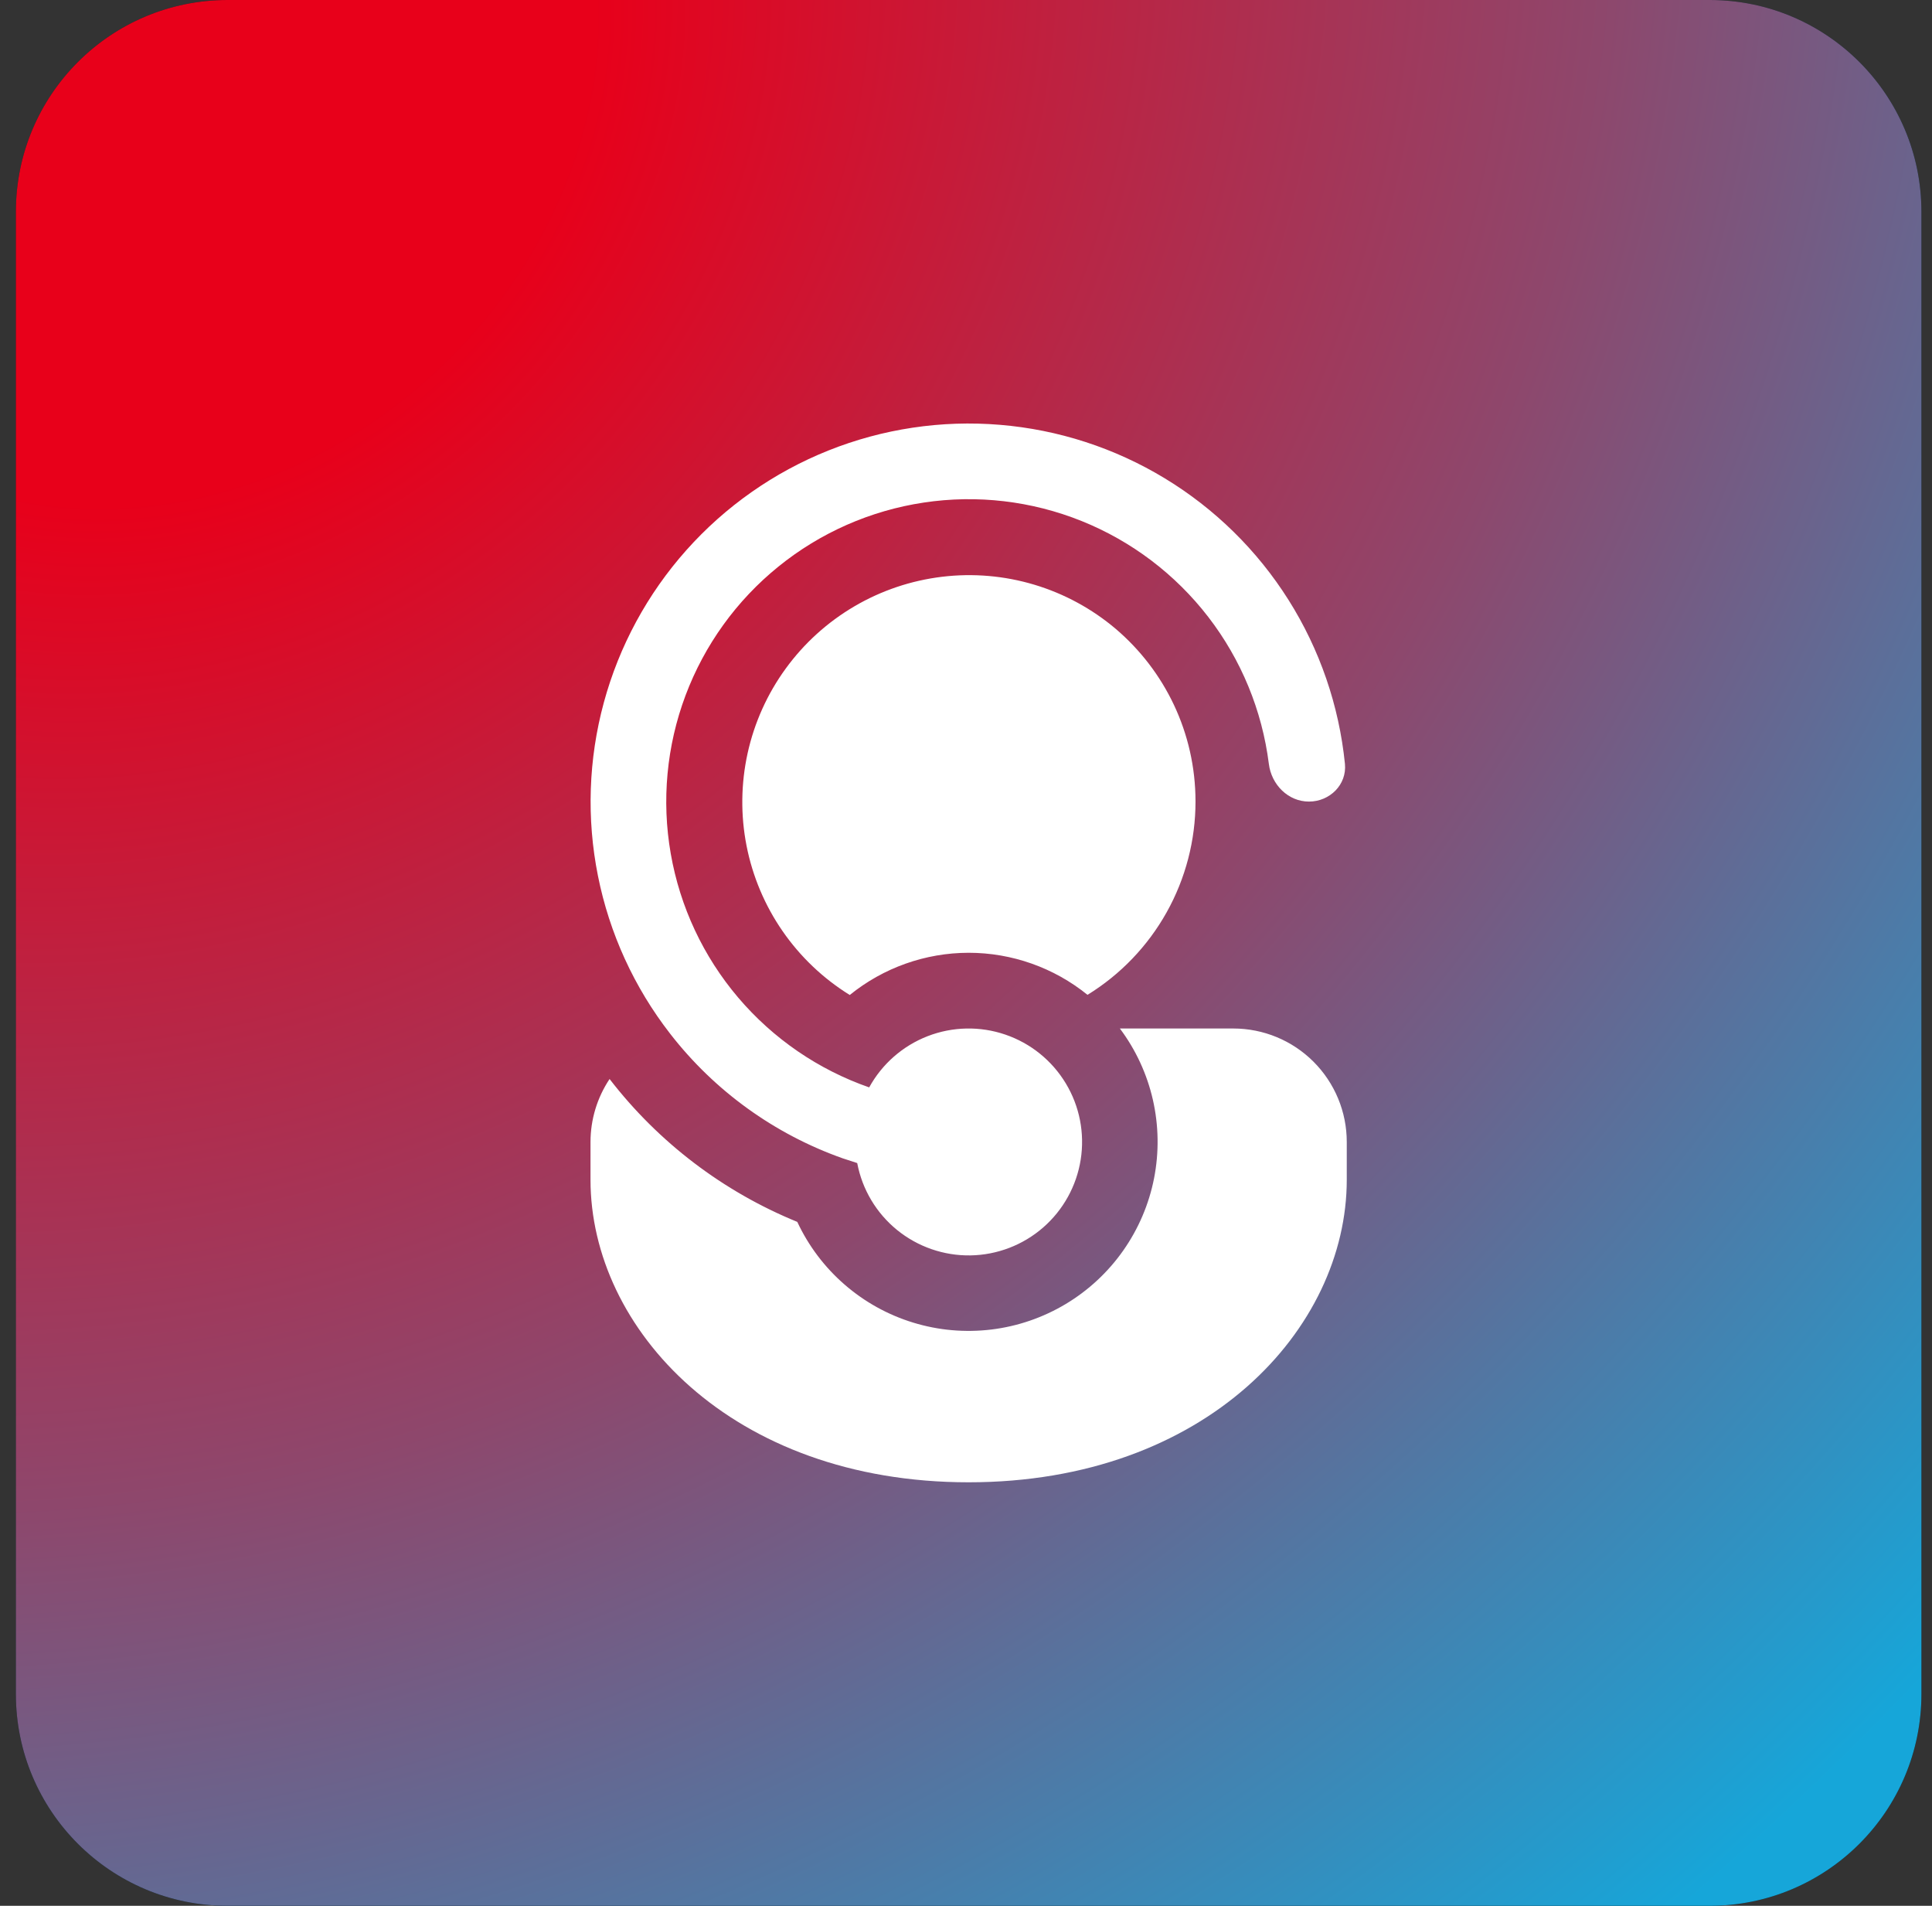 <svg width="73" height="72" viewBox="0 0 73 72" fill="none" xmlns="http://www.w3.org/2000/svg">
<rect x="0" y="0" width="73" height="72" fill="#333333" stroke="none"/>
<path d="M0.6 8C0.6 3.582 4.181 0 8.6 0H64.6C69.018 0 72.6 3.582 72.6 8V64C72.6 68.418 69.018 72 64.6 72H8.6C4.181 72 0.6 68.418 0.6 64V8Z" fill="#04212B"/>
<path d="M0.6 8C0.6 3.582 4.181 0 8.6 0H64.6C69.018 0 72.6 3.582 72.6 8V64C72.6 68.418 69.018 72 64.6 72H8.6C4.181 72 0.6 68.418 0.6 64V8Z" fill="url(#paint0_radial_1009_3721)"/>
<path d="M32.391 43.947L32.388 43.939L31.845 43.762C29.263 42.849 26.997 41.214 25.319 39.05C23.961 37.302 23.028 35.262 22.594 33.092C22.159 30.921 22.235 28.68 22.815 26.543C23.395 24.407 24.463 22.435 25.936 20.782C27.408 19.13 29.245 17.842 31.3 17.02C33.355 16.199 35.573 15.866 37.779 16.049C39.985 16.231 42.119 16.923 44.011 18.071C45.904 19.219 47.504 20.791 48.685 22.663C49.866 24.534 50.596 26.655 50.818 28.858C50.895 29.643 50.246 30.283 49.458 30.283C48.669 30.283 48.038 29.64 47.943 28.858C47.688 26.837 46.898 24.921 45.654 23.308C44.41 21.695 42.758 20.444 40.869 19.684C38.979 18.924 36.921 18.683 34.907 18.986C32.892 19.288 30.996 20.123 29.413 21.405C27.829 22.686 26.618 24.367 25.902 26.274C25.187 28.181 24.994 30.245 25.344 32.251C25.694 34.258 26.573 36.134 27.891 37.687C29.21 39.239 30.919 40.411 32.842 41.081C33.327 40.197 34.109 39.511 35.05 39.146C35.99 38.781 37.03 38.76 37.985 39.086C38.94 39.412 39.749 40.064 40.27 40.928C40.792 41.792 40.991 42.812 40.834 43.809C40.677 44.806 40.173 45.715 39.412 46.377C38.65 47.039 37.679 47.411 36.671 47.428C35.662 47.444 34.679 47.104 33.896 46.468C33.113 45.831 32.58 44.939 32.391 43.947ZM30.125 46.162C27.326 45.019 24.879 43.157 23.033 40.764C22.563 41.468 22.313 42.295 22.312 43.142V44.57C22.312 50.202 27.627 56 36.599 56C45.572 56 50.887 50.202 50.887 44.57V43.142C50.887 42.005 50.435 40.915 49.631 40.111C48.827 39.307 47.737 38.856 46.6 38.856H42.314C42.914 39.656 43.338 40.573 43.561 41.548C43.783 42.523 43.798 43.534 43.606 44.515C43.413 45.496 43.016 46.426 42.441 47.244C41.867 48.062 41.126 48.75 40.269 49.264C39.411 49.778 38.455 50.107 37.463 50.228C36.47 50.349 35.463 50.261 34.507 49.968C33.551 49.676 32.667 49.186 31.912 48.53C31.157 47.875 30.548 47.068 30.125 46.162ZM45.172 30.283C45.172 27.672 44.003 25.331 42.16 23.76C41.26 22.998 40.213 22.429 39.083 22.09C37.954 21.751 36.766 21.649 35.596 21.79C34.425 21.931 33.295 22.312 32.279 22.909C31.262 23.506 30.379 24.307 29.686 25.261C28.992 26.215 28.503 27.302 28.249 28.453C27.995 29.605 27.981 30.796 28.208 31.953C28.436 33.111 28.899 34.209 29.57 35.178C30.241 36.148 31.105 36.969 32.108 37.59C33.378 36.56 34.964 35.997 36.599 35.995C38.234 35.995 39.82 36.556 41.091 37.584C42.338 36.817 43.368 35.743 44.082 34.465C44.797 33.187 45.172 31.747 45.172 30.283Z" fill="white"/>
<defs>
<radialGradient id="paint0_radial_1009_3721" cx="0" cy="0" r="1" gradientUnits="userSpaceOnUse" gradientTransform="translate(5.399 2) rotate(49.399) scale(92.195 101.606)">
<stop offset="0.167" stop-color="#E8001A"/>
<stop offset="0.56" stop-color="#8E476C"/>
<stop offset="1" stop-color="#16A6D9"/>
</radialGradient>
</defs>
</svg>
